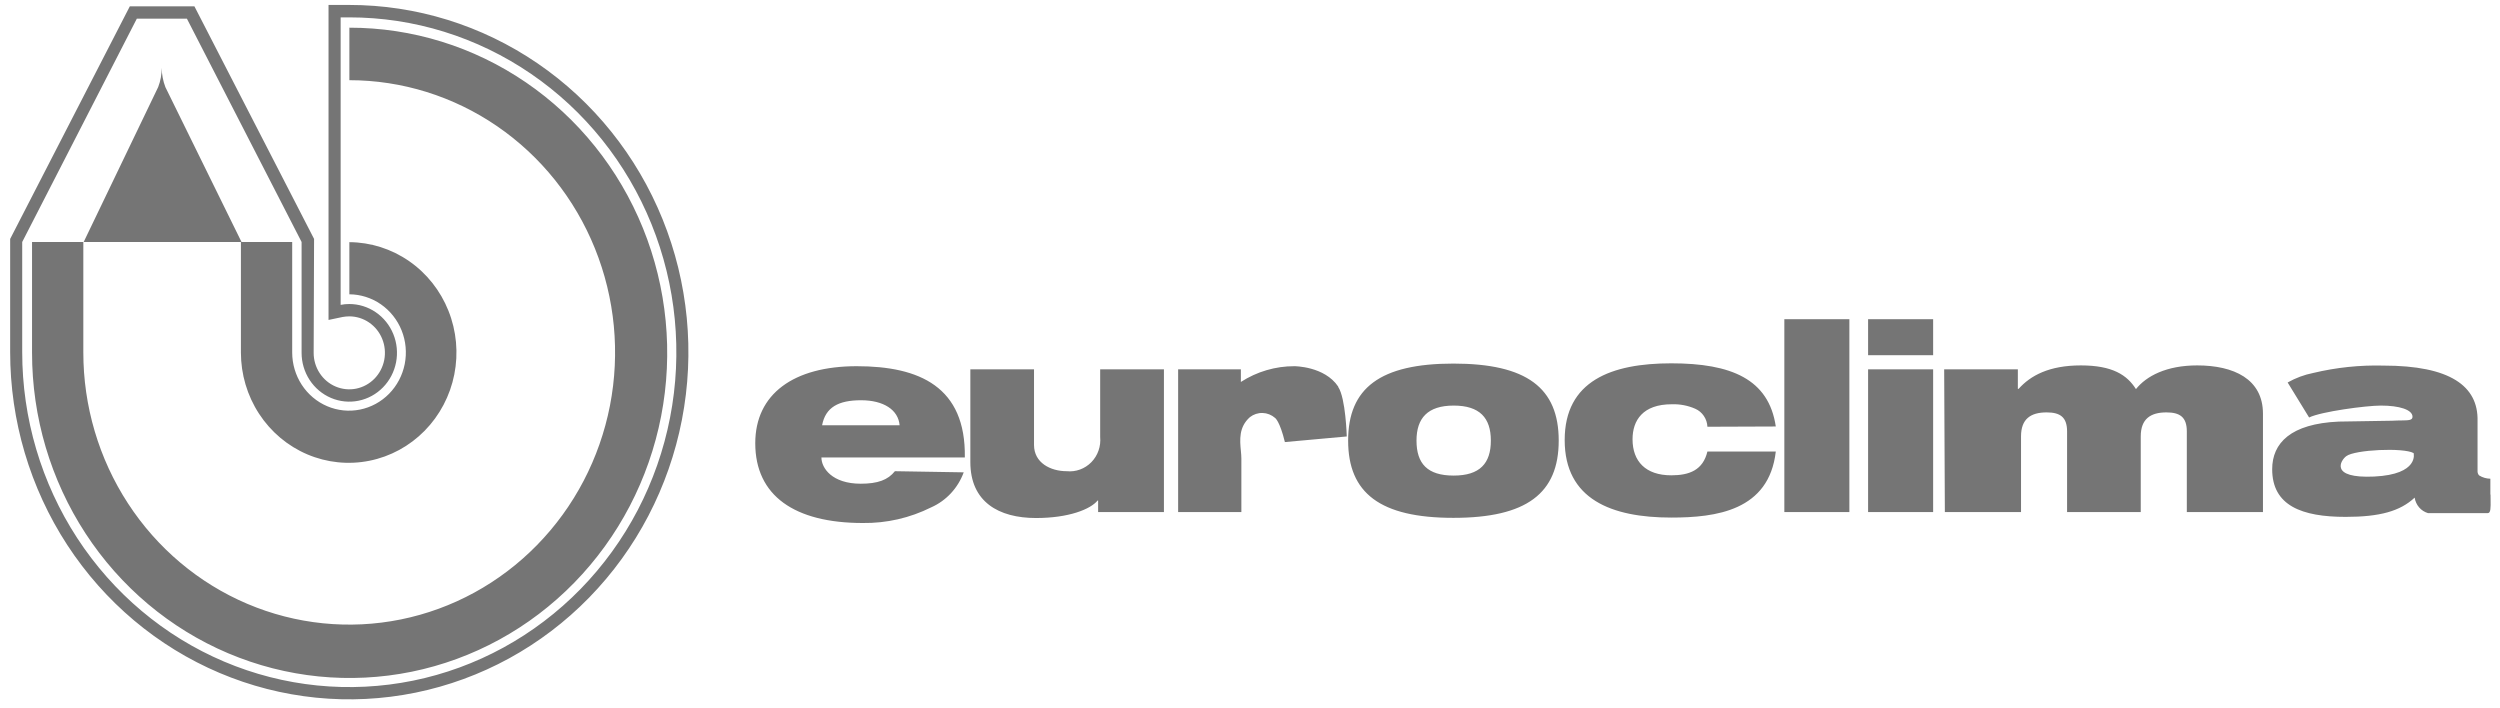 <?xml version="1.0" encoding="UTF-8"?> <svg xmlns="http://www.w3.org/2000/svg" width="173" height="49" viewBox="0 0 173 49" fill="none"> <path fill-rule="evenodd" clip-rule="evenodd" d="M21.705 24.411C21.703 24.911 21.847 25.4 22.118 25.816C22.388 26.232 22.773 26.557 23.224 26.748C23.675 26.94 24.172 26.991 24.65 26.894C25.13 26.796 25.569 26.556 25.915 26.202C26.26 25.849 26.495 25.398 26.59 24.908C26.685 24.418 26.636 23.909 26.448 23.448C26.261 22.986 25.944 22.592 25.537 22.315C25.131 22.038 24.653 21.891 24.165 21.892C24.014 21.894 23.864 21.908 23.715 21.934L22.734 22.14V0.342H24.159C28.801 0.34 33.34 1.747 37.201 4.386C41.062 7.025 44.071 10.777 45.849 15.167C47.627 19.558 48.093 24.389 47.188 29.051C46.284 33.712 44.049 37.994 40.767 41.355C37.485 44.717 33.303 47.005 28.75 47.933C24.197 48.86 19.477 48.384 15.189 46.565C10.9 44.746 7.235 41.666 4.656 37.714C2.078 33.761 0.702 29.115 0.703 24.362V16.533L8.983 0.439H13.454L21.734 16.533L21.705 24.411ZM20.87 16.745V24.41C20.869 25.079 21.062 25.733 21.424 26.29C21.786 26.846 22.302 27.28 22.905 27.537C23.508 27.793 24.172 27.861 24.813 27.73C25.454 27.6 26.042 27.278 26.504 26.805C26.966 26.333 27.28 25.73 27.408 25.074C27.535 24.418 27.469 23.738 27.218 23.121C26.968 22.503 26.544 21.976 26 21.605C25.457 21.234 24.818 21.037 24.165 21.038C23.966 21.037 23.768 21.057 23.573 21.098V1.202H24.165C28.642 1.2 33.019 2.559 36.742 5.105C40.465 7.651 43.367 11.27 45.081 15.505C46.795 19.74 47.243 24.4 46.369 28.895C45.496 33.391 43.339 37.521 40.173 40.762C37.007 44.002 32.973 46.209 28.581 47.102C24.19 47.995 19.638 47.535 15.502 45.78C11.366 44.024 7.832 41.052 5.346 37.24C2.86 33.427 1.535 28.946 1.537 24.362V16.745L9.468 1.292H12.934L20.87 16.745ZM26.355 21.056C25.711 20.611 24.953 20.371 24.176 20.366V16.757C25.649 16.767 27.086 17.223 28.306 18.067C29.527 18.912 30.475 20.108 31.032 21.504C31.59 22.9 31.731 24.434 31.438 25.912C31.145 27.39 30.43 28.745 29.386 29.808C28.341 30.871 27.012 31.594 25.567 31.884C24.121 32.175 22.624 32.021 21.264 31.442C19.904 30.863 18.742 29.884 17.925 28.629C17.107 27.375 16.671 25.901 16.671 24.392V16.746H16.713L16.713 16.745H20.22V24.392C20.22 25.188 20.45 25.965 20.881 26.627C21.312 27.289 21.925 27.805 22.642 28.11C23.359 28.416 24.149 28.497 24.911 28.343C25.673 28.19 26.374 27.809 26.925 27.248C27.476 26.687 27.852 25.972 28.007 25.193C28.161 24.413 28.087 23.604 27.793 22.868C27.499 22.132 26.998 21.502 26.355 21.056ZM16.713 16.745L11.444 6.028C11.282 5.603 11.196 5.152 11.189 4.696C11.192 5.15 11.11 5.6 10.947 6.022L5.79 16.746H16.671V16.745H16.713ZM24.177 1.916V5.549C27.816 5.552 31.373 6.659 34.397 8.731C37.422 10.803 39.778 13.747 41.168 17.191C42.559 20.634 42.92 24.422 42.208 28.076C41.495 31.729 39.74 35.085 37.164 37.717C34.589 40.35 31.309 42.141 27.739 42.865C24.169 43.589 20.47 43.212 17.109 41.783C13.748 40.354 10.876 37.937 8.857 34.837C6.838 31.738 5.762 28.094 5.766 24.368V16.745H2.217V24.411C2.216 28.862 3.504 33.213 5.919 36.915C8.334 40.616 11.767 43.501 15.784 45.204C19.801 46.908 24.221 47.353 28.485 46.484C32.749 45.615 36.665 43.471 39.739 40.323C42.812 37.174 44.905 33.163 45.751 28.797C46.597 24.431 46.16 19.907 44.494 15.795C42.828 11.684 40.009 8.171 36.392 5.7C32.775 3.23 28.524 1.913 24.177 1.916Z" fill="#757575"></path> <path fill-rule="evenodd" clip-rule="evenodd" d="M127.977 22.09H123.476V35.435H127.977V22.09ZM117.906 28.783C118.056 29.003 118.142 29.263 118.153 29.531L122.885 29.513C122.4 26.225 119.791 25.142 115.652 25.142C111.512 25.142 108.276 26.353 108.276 30.452C108.276 34.551 111.512 35.816 115.652 35.816C118.745 35.816 122.417 35.344 122.885 31.245H118.153C117.846 32.529 116.911 32.892 115.652 32.892C113.871 32.892 112.972 31.917 112.972 30.397C112.972 29.096 113.676 27.975 115.687 27.975C116.243 27.956 116.796 28.061 117.307 28.284C117.549 28.389 117.757 28.562 117.906 28.783ZM93.291 30.488C93.291 34.121 95.503 35.835 100.577 35.835C105.651 35.835 107.863 34.133 107.863 30.488C107.863 26.843 105.651 25.16 100.577 25.16C95.503 25.16 93.291 26.855 93.291 30.488ZM98.022 30.488C98.022 28.932 98.797 28.066 100.595 28.066C102.393 28.066 103.167 28.914 103.167 30.488C103.167 32.062 102.41 32.91 100.595 32.91C98.779 32.91 98.022 32.087 98.022 30.488ZM93.196 30.203C93.196 30.203 93.125 27.557 92.604 26.776V26.752C91.658 25.341 89.576 25.341 89.576 25.341C88.264 25.337 86.978 25.715 85.868 26.431V25.559H81.527V35.435H85.903V31.735C85.903 31.57 85.886 31.386 85.868 31.191C85.798 30.453 85.713 29.555 86.495 28.865C86.747 28.669 87.057 28.568 87.374 28.578C87.69 28.588 87.993 28.709 88.234 28.92C88.234 28.92 88.559 29.126 88.914 30.591L93.196 30.203ZM61.928 32.607C61.443 33.213 60.745 33.473 59.562 33.473C57.581 33.473 56.842 32.389 56.842 31.657H66.766C66.843 26.77 63.637 25.341 59.284 25.341C54.931 25.341 52.264 27.255 52.264 30.67C52.264 34.303 54.978 36.192 59.71 36.192C61.348 36.214 62.968 35.843 64.441 35.108C64.956 34.88 65.419 34.547 65.806 34.131C66.192 33.715 66.492 33.224 66.689 32.686L61.928 32.607ZM56.889 29.429C57.125 28.181 58.024 27.697 59.586 27.697C61.147 27.697 62.164 28.363 62.253 29.429H56.889ZM80.544 35.435H75.99V34.636H75.954C75.464 35.241 73.956 35.847 71.696 35.847C69.1 35.847 67.148 34.726 67.148 31.977V25.559H71.554V30.791C71.554 32.032 72.702 32.607 73.814 32.607C74.125 32.639 74.44 32.6 74.735 32.492C75.03 32.385 75.298 32.211 75.52 31.985C75.742 31.759 75.912 31.485 76.017 31.183C76.123 30.881 76.162 30.559 76.132 30.24V25.559H80.544V35.435ZM129.272 22.09H133.773V24.578H129.272V22.09ZM133.773 25.559H129.272V35.435H133.773V25.559ZM134.537 25.559H139.635V26.909H139.688C140.511 25.989 141.8 25.286 143.994 25.286C146.188 25.286 147.194 25.952 147.808 26.927C148.524 26.025 149.914 25.286 152.043 25.286C154.575 25.286 156.597 26.225 156.597 28.629V35.434H151.328V29.852C151.328 28.859 150.843 28.538 149.914 28.538C148.819 28.538 148.14 28.986 148.14 30.197V35.434H143.042V29.852C143.042 28.859 142.557 28.538 141.628 28.538C140.528 28.538 139.855 28.986 139.855 30.197V35.434H134.584L134.537 25.559ZM162.363 31.566C161.978 31.845 161.162 33.122 164.296 32.977C167.431 32.825 167.023 31.354 167.023 31.354C166.32 30.96 162.954 31.118 162.363 31.566ZM172.333 33.128V34.236L172.345 34.212C172.345 34.342 172.347 34.465 172.349 34.581C172.357 35.138 172.362 35.508 172.156 35.508H168.016C167.778 35.438 167.566 35.3 167.402 35.11C167.239 34.92 167.132 34.686 167.094 34.436C166.088 35.374 164.686 35.768 162.321 35.768C159.293 35.768 157.235 34.999 157.235 32.468C157.235 30.664 158.512 29.32 161.843 29.174L165.538 29.114C165.778 29.099 165.99 29.097 166.172 29.095C166.673 29.089 166.946 29.085 166.946 28.841C166.946 28.351 166.035 28.066 164.757 28.066C163.729 28.066 160.618 28.484 159.79 28.89L158.305 26.468C158.859 26.154 159.457 25.931 160.08 25.808C161.672 25.427 163.305 25.256 164.941 25.299C169.537 25.299 171.505 26.71 171.446 29.132V32.644C171.453 32.739 171.49 32.828 171.554 32.898C171.789 33.044 172.058 33.123 172.333 33.128Z" fill="#757575"></path> </svg> 
